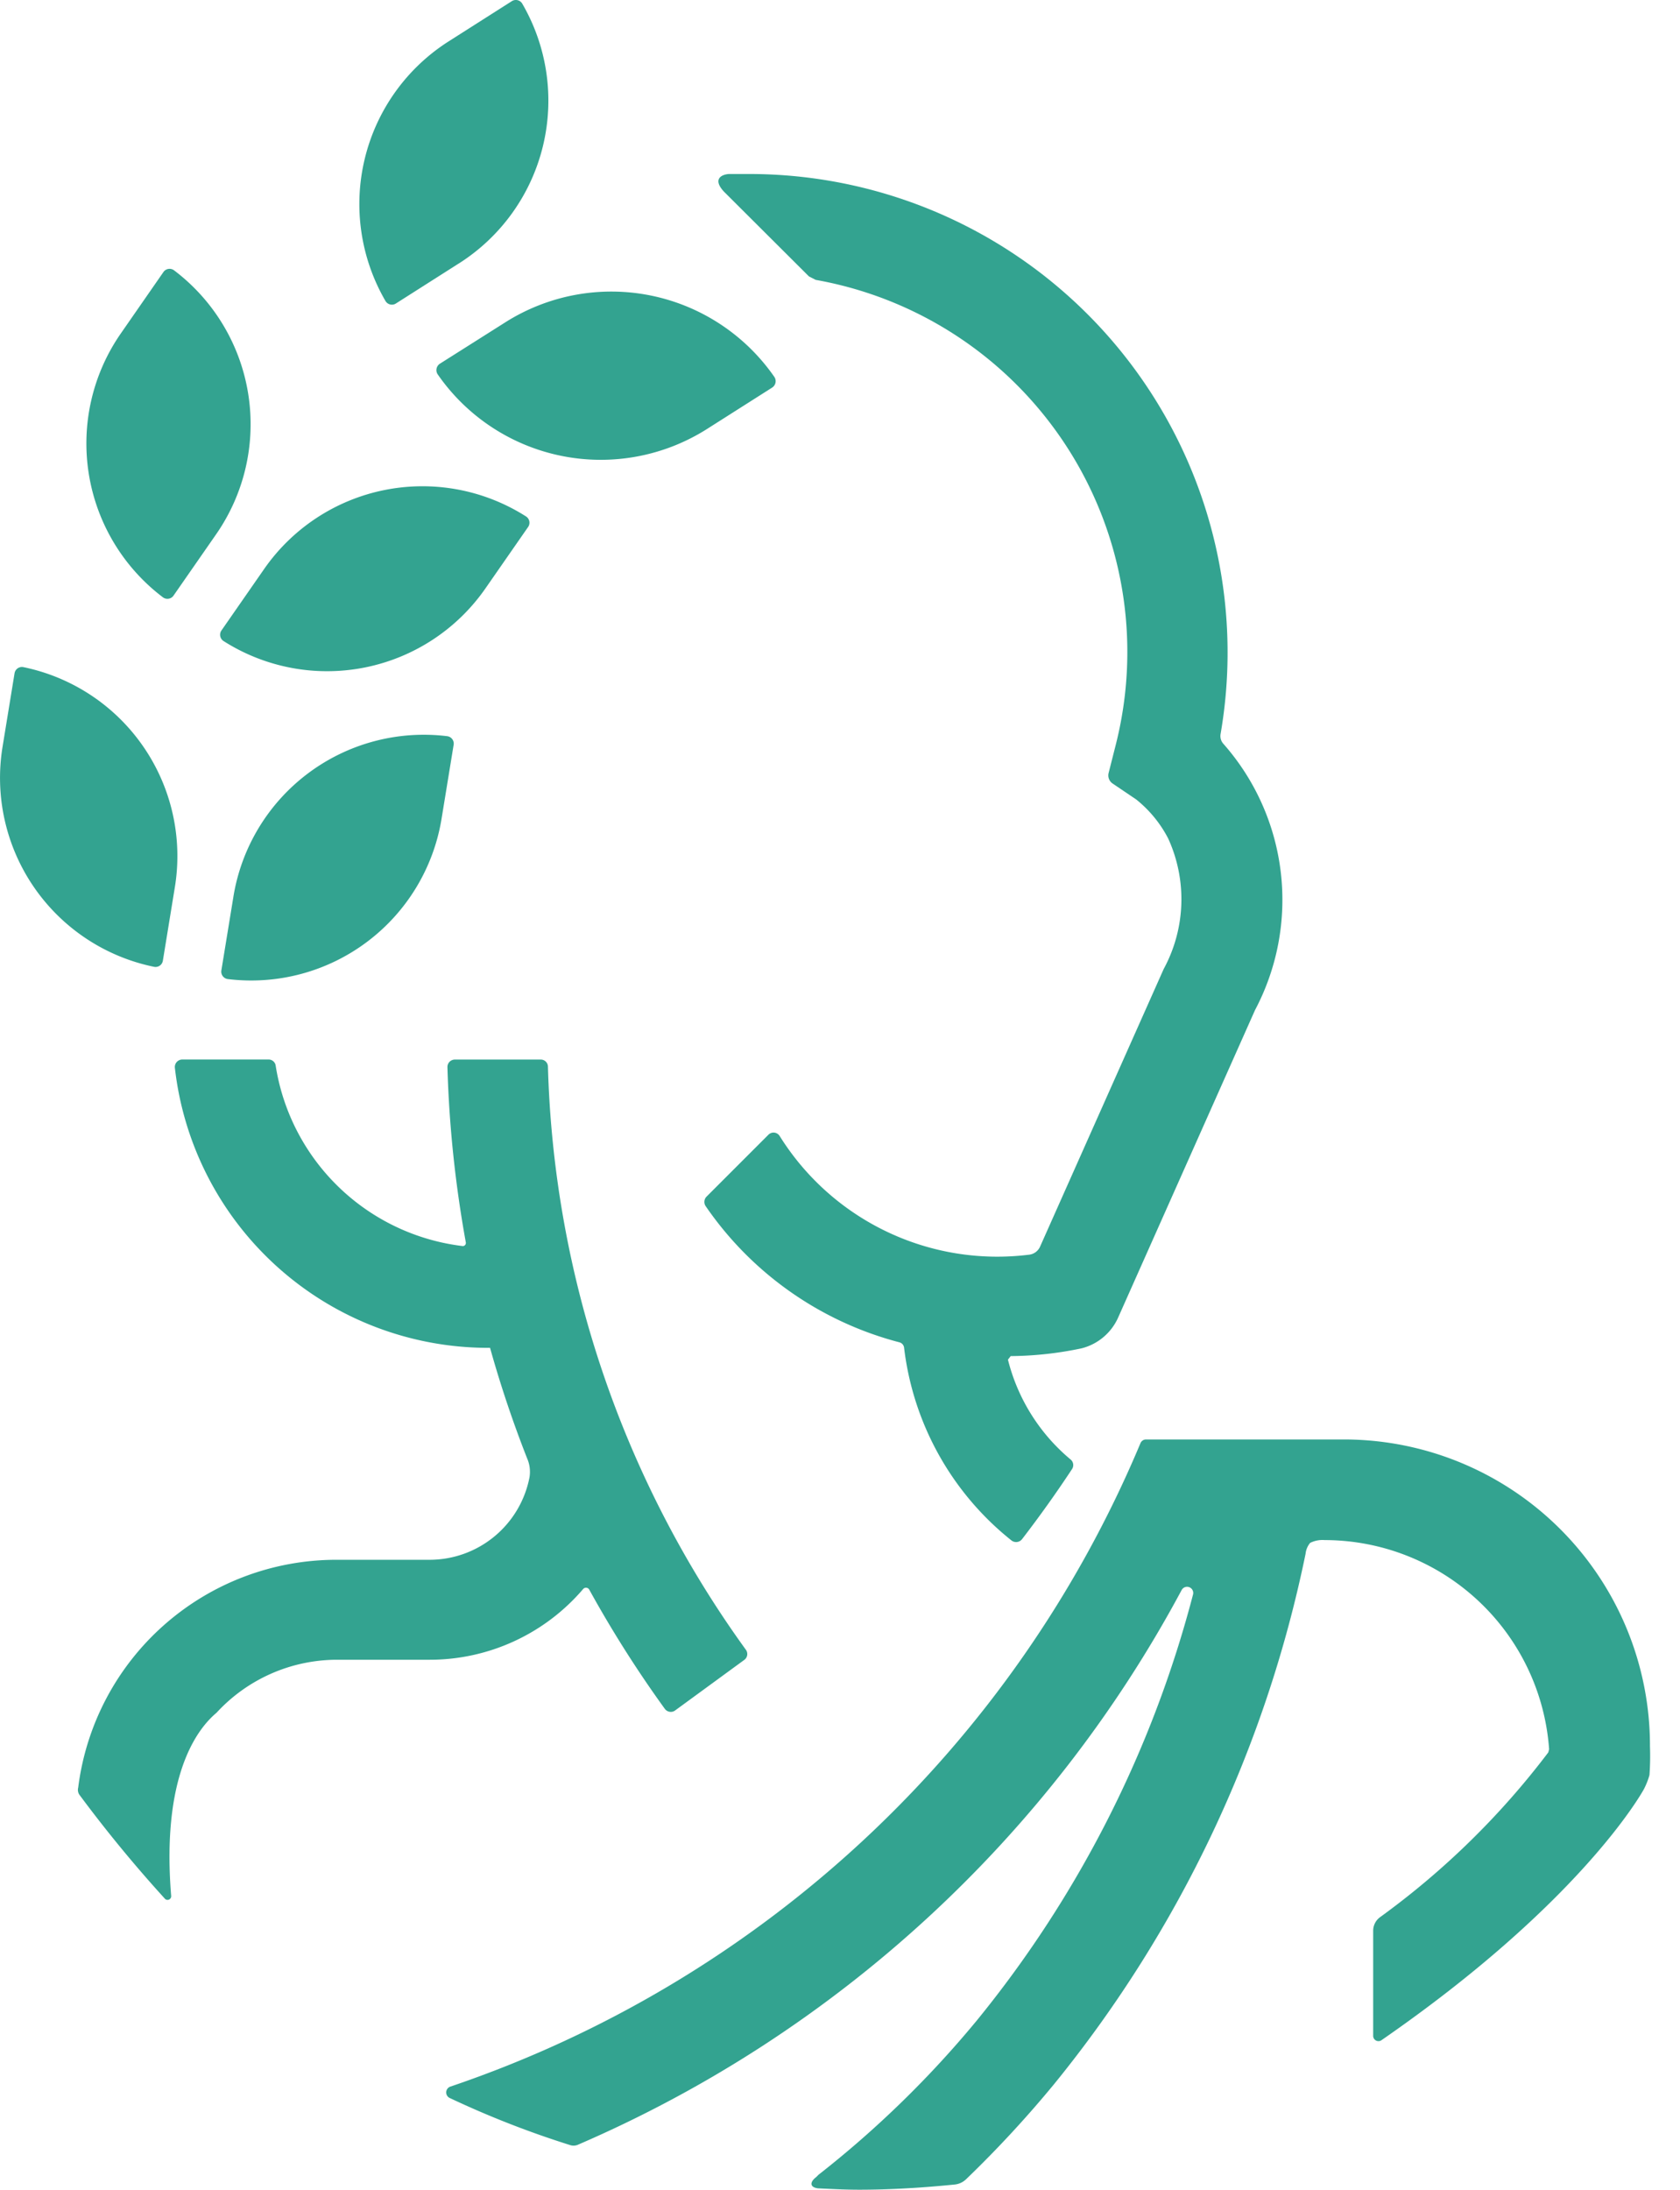 <svg xmlns="http://www.w3.org/2000/svg" viewBox="0 0 33 43"><path fill="#33A390" d="M3.435 17.42A3.788 3.788 0 00.456 13.1a.147.147 0 00-.17.12L.05 14.666a3.787 3.787 0 002.978 4.32.146.146 0 00.171-.119l.236-1.447zM4.585 17.608l-.237 1.45a.147.147 0 00.124.168 3.788 3.788 0 004.202-3.151l.237-1.45a.147.147 0 00-.124-.168 3.789 3.789 0 00-4.202 3.15zM3.202 11.731a.148.148 0 00.164.006.146.146 0 00.042-.04l.838-1.206a3.788 3.788 0 00-.829-5.184.147.147 0 00-.206.034l-.837 1.206a3.788 3.788 0 00.828 5.184zM9.536 11.554l.838-1.206a.146.146 0 00.001-.165.146.146 0 00-.04-.04 3.788 3.788 0 00-5.148 1.033l-.838 1.206a.147.147 0 00.04.205 3.788 3.788 0 005.147-1.033zM9.016 5.172A3.788 3.788 0 0010.258.071a.146.146 0 00-.203-.049l-1.24.789a3.787 3.787 0 00-1.243 5.1.146.146 0 00.203.05l1.24-.789zM8.641 7.142a.15.15 0 00-.043.21 3.897 3.897 0 005.293 1.07l1.275-.81a.15.15 0 00.044-.211 3.896 3.896 0 00-5.293-1.066l-1.276.807zM14.652 32.398a20.511 20.511 0 01-3.889-11.454.14.14 0 00-.14-.137H8.934a.148.148 0 00-.104.044.146.146 0 00-.041.105c.033 1.152.154 2.301.36 3.436a.062.062 0 01-.041.075.061.061 0 01-.031.001 4.23 4.23 0 01-3.662-3.542.139.139 0 00-.137-.12H3.58a.147.147 0 00-.145.162 6.196 6.196 0 006.149 5.5h.042c.206.737.45 1.463.73 2.175.05.115.065.243.045.367a2 2 0 01-1.96 1.62H6.603a5.111 5.111 0 00-5.067 4.474.173.173 0 00.02.135 26.35 26.35 0 001.677 2.04.072.072 0 00.083.025.072.072 0 00.046-.074c-.211-2.585.658-3.397.892-3.597a3.22 3.22 0 012.347-1.04h1.843a3.963 3.963 0 003.01-1.388.074.074 0 01.064-.026.073.073 0 01.057.038c.447.81.942 1.591 1.484 2.34a.146.146 0 00.15.056.146.146 0 00.052-.024l1.36-.994a.143.143 0 00.056-.092.142.142 0 00-.025-.105zM26.396 28.267h-3.884a.118.118 0 00-.11.073A22.542 22.542 0 018.847 40.975a.121.121 0 00-.015.223c.771.364 1.567.675 2.381.93a.22.22 0 00.15-.016 24.426 24.426 0 0011.85-10.892.121.121 0 01.212.006.12.12 0 01.01.084 22.048 22.048 0 01-4.252 8.372 20.067 20.067 0 01-3.111 3.029.336.336 0 01-.05.049c-.112.09-.12.19.043.213.27.013.54.027.81.027.635 0 1.26-.04 1.878-.102a.377.377 0 00.223-.103 21.973 21.973 0 001.724-1.862 24.208 24.208 0 004.945-10.42.398.398 0 01.09-.215.54.54 0 01.283-.055 4.424 4.424 0 014.411 4.107l-.016.062a15.668 15.668 0 01-3.31 3.24.33.33 0 00-.13.26v2.07a.104.104 0 00.163.082c3.905-2.7 5.103-4.836 5.154-4.928.046-.089.083-.181.11-.278.014-.188.017-.377.01-.566a6.014 6.014 0 00-6.013-6.025z"/><path fill="#33A390" d="M24.034 14.61a.228.228 0 01-.058-.197 9.396 9.396 0 00-9.248-10.996h-.407c-.133.006-.336.09-.103.344l1.672 1.667.133.068a7.422 7.422 0 015.89 9.145l-.137.54a.192.192 0 00.08.206l.462.312c.262.21.477.472.63.77a2.871 2.871 0 01-.09 2.56l-2.426 5.447a.27.27 0 01-.227.164 5.04 5.04 0 01-4.889-2.33.143.143 0 00-.103-.068.143.143 0 00-.117.039l-1.218 1.218a.148.148 0 00-.017.186 6.654 6.654 0 003.808 2.675.124.124 0 01.09.106 5.7 5.7 0 002.11 3.785.148.148 0 00.207-.026c.344-.447.672-.906.983-1.378a.142.142 0 00-.03-.187 3.732 3.732 0 01-1.23-1.96l.054-.07a6.963 6.963 0 001.395-.153 1.075 1.075 0 00.72-.614l2.684-6.027a4.629 4.629 0 00-.618-5.226z"/></svg>
